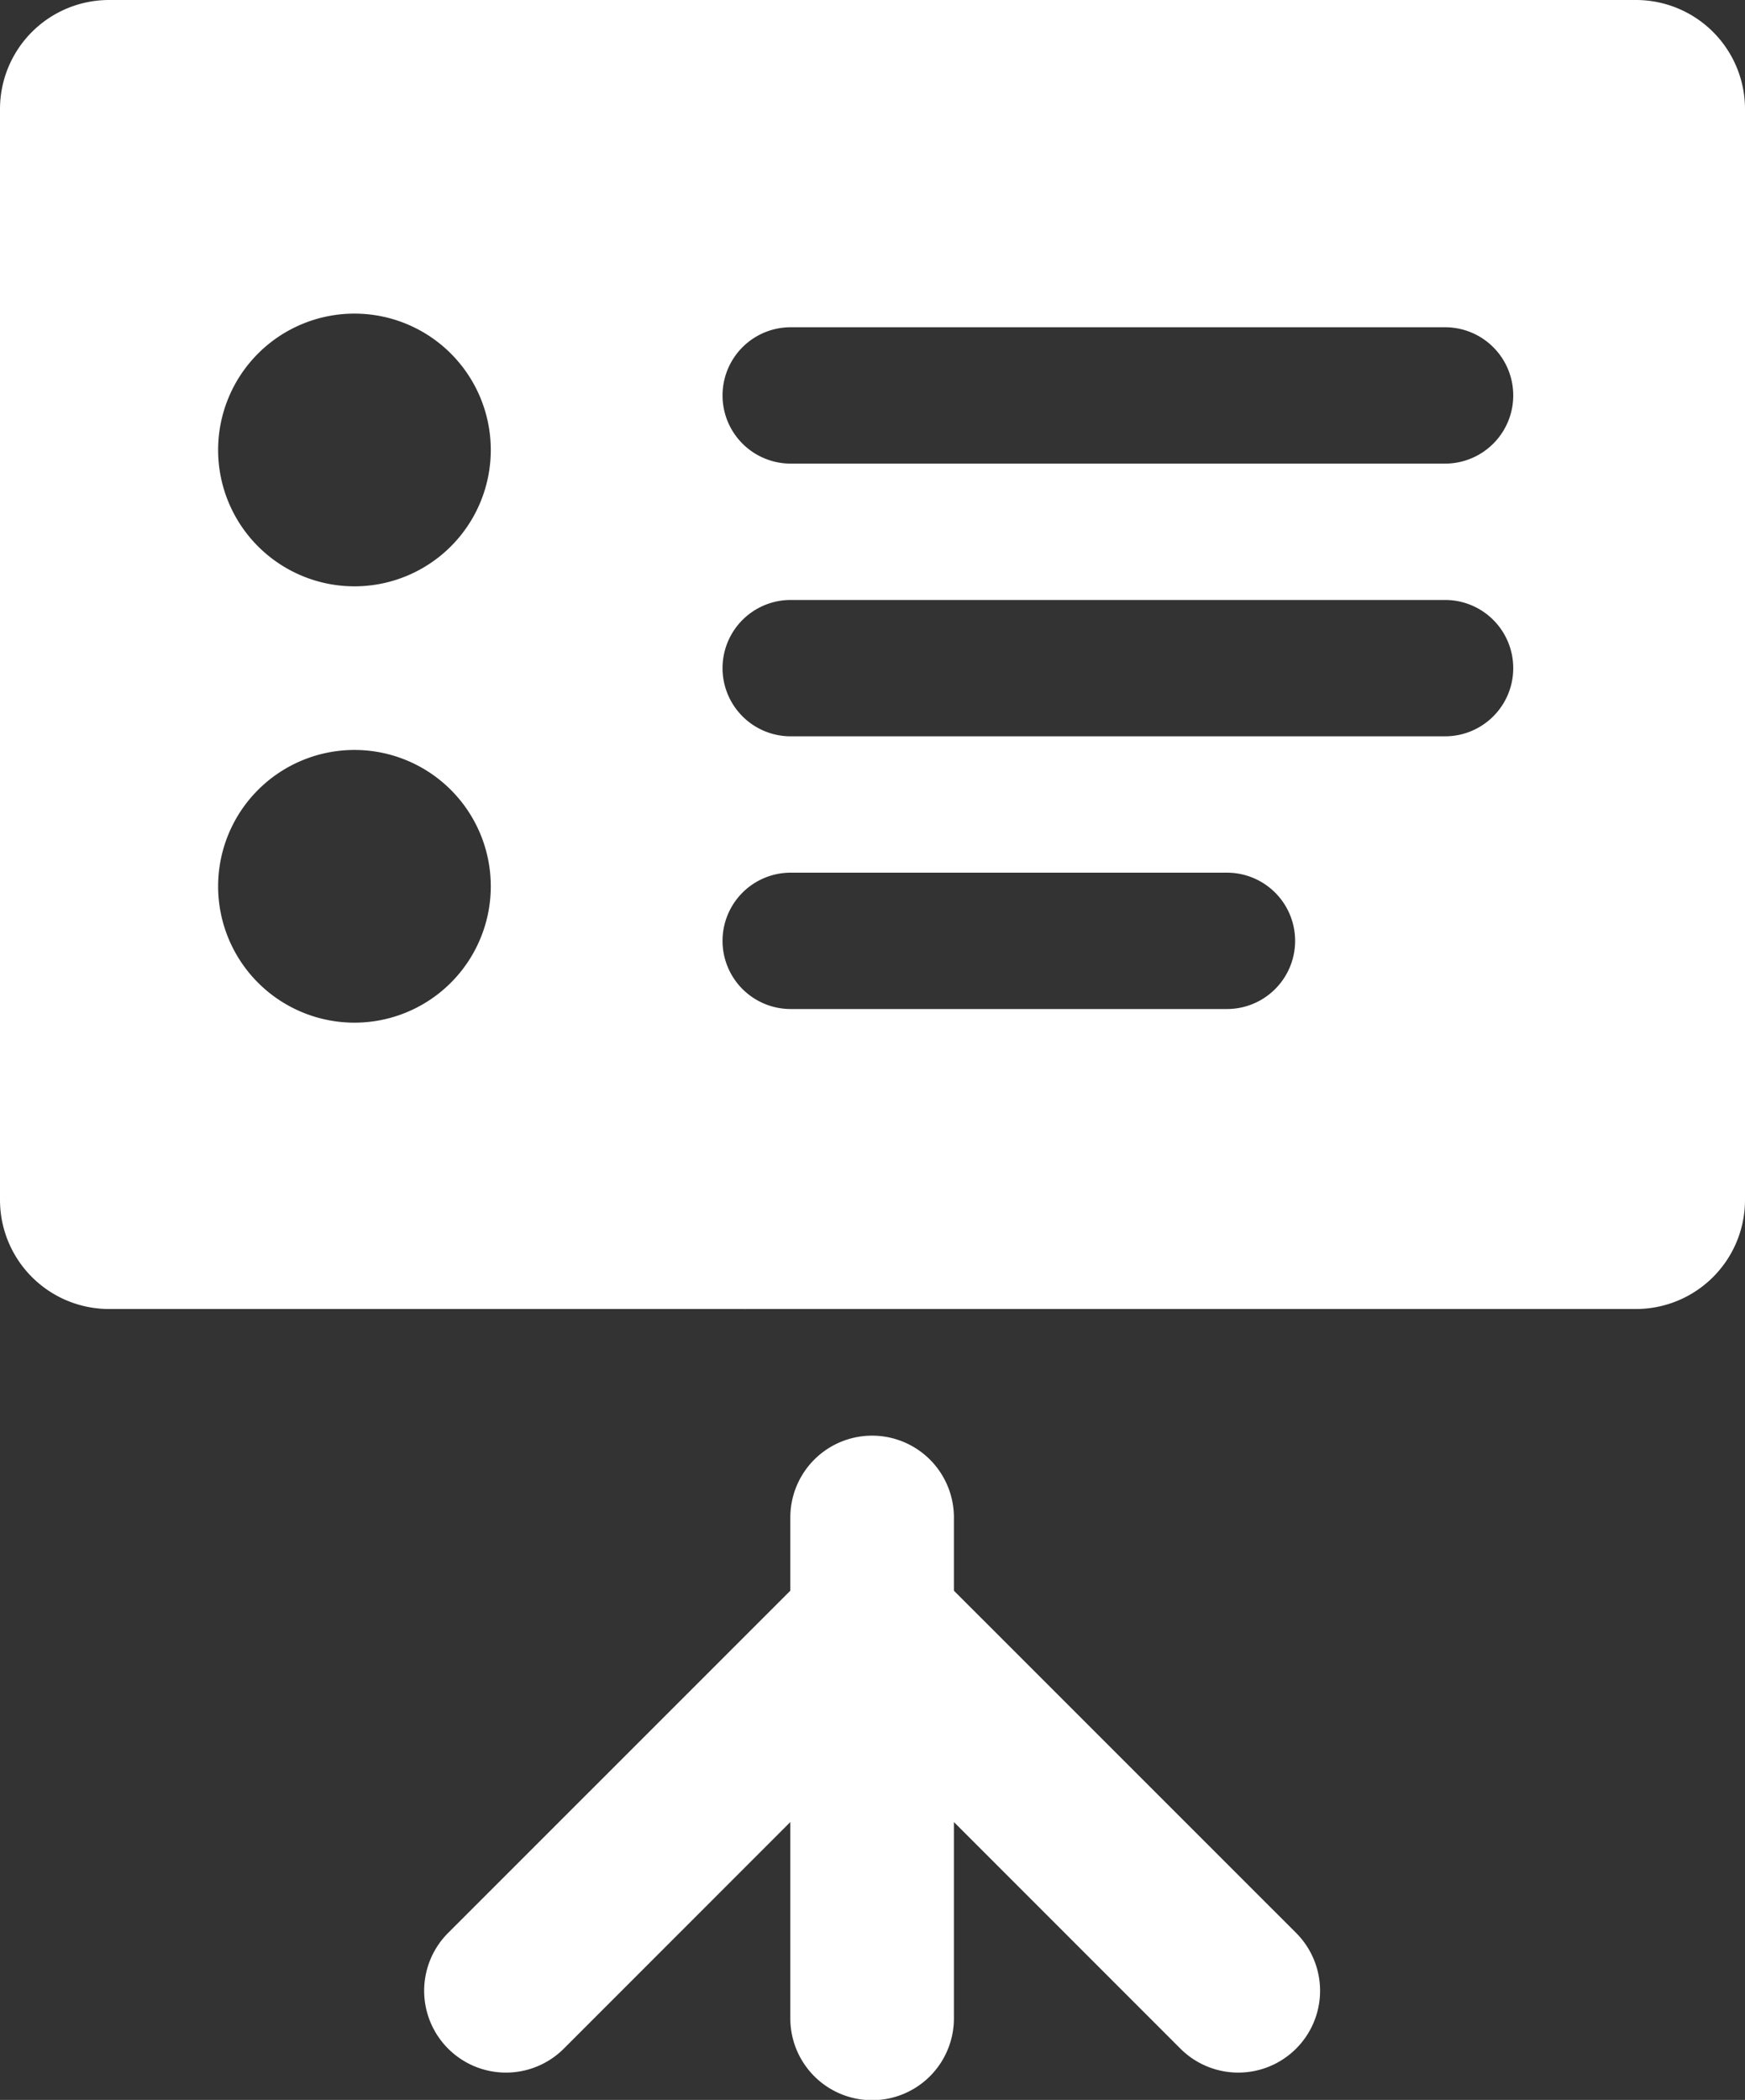 <?xml version="1.0" encoding="UTF-8"?> <svg xmlns="http://www.w3.org/2000/svg" width="32" height="38.501" viewBox="0 0 32 38.501"><rect x="0" y="0" width="32" height="38.501" fill="#333333" stroke="none"/><g id="knowledge-icon" transform="translate(-422.832 -1174.194)"><path id="Trazado_646" data-name="Trazado 646" d="M230.832,64.194h-28a2,2,0,0,0-2,2v20a2,2,0,0,0,2,2h28a2,2,0,0,0,2-2v-20a2,2,0,0,0-2-2m-23.5,18.75a2.5,2.5,0,1,1,2.5-2.5,2.5,2.5,0,0,1-2.5,2.5m0-8a2.5,2.5,0,1,1,2.5-2.5,2.5,2.5,0,0,1-2.5,2.5m16,7.75h-8a1.25,1.25,0,1,1,0-2.5h8a1.25,1.25,0,0,1,0,2.5m4-5h-12a1.25,1.25,0,1,1,0-2.5h12a1.25,1.25,0,0,1,0,2.5m0-5h-12a1.25,1.25,0,1,1,0-2.5h12a1.25,1.25,0,0,1,0,2.5" transform="translate(222 1110)" fill="#fff"></path><path id="Trazado_647" data-name="Trazado 647" d="M214.5,88.176l-.018.019h.037Zm10.1,11.457-6.275-6.274V92.016a1.5,1.5,0,1,0-3,0v1.343l-6.275,6.274a1.5,1.5,0,1,0,2.121,2.122l4.154-4.155v3.6a1.5,1.5,0,0,0,3,0V97.6l4.154,4.155a1.5,1.5,0,0,0,2.121-2.122" transform="translate(222 1110)" fill="#fff"></path></g></svg> 